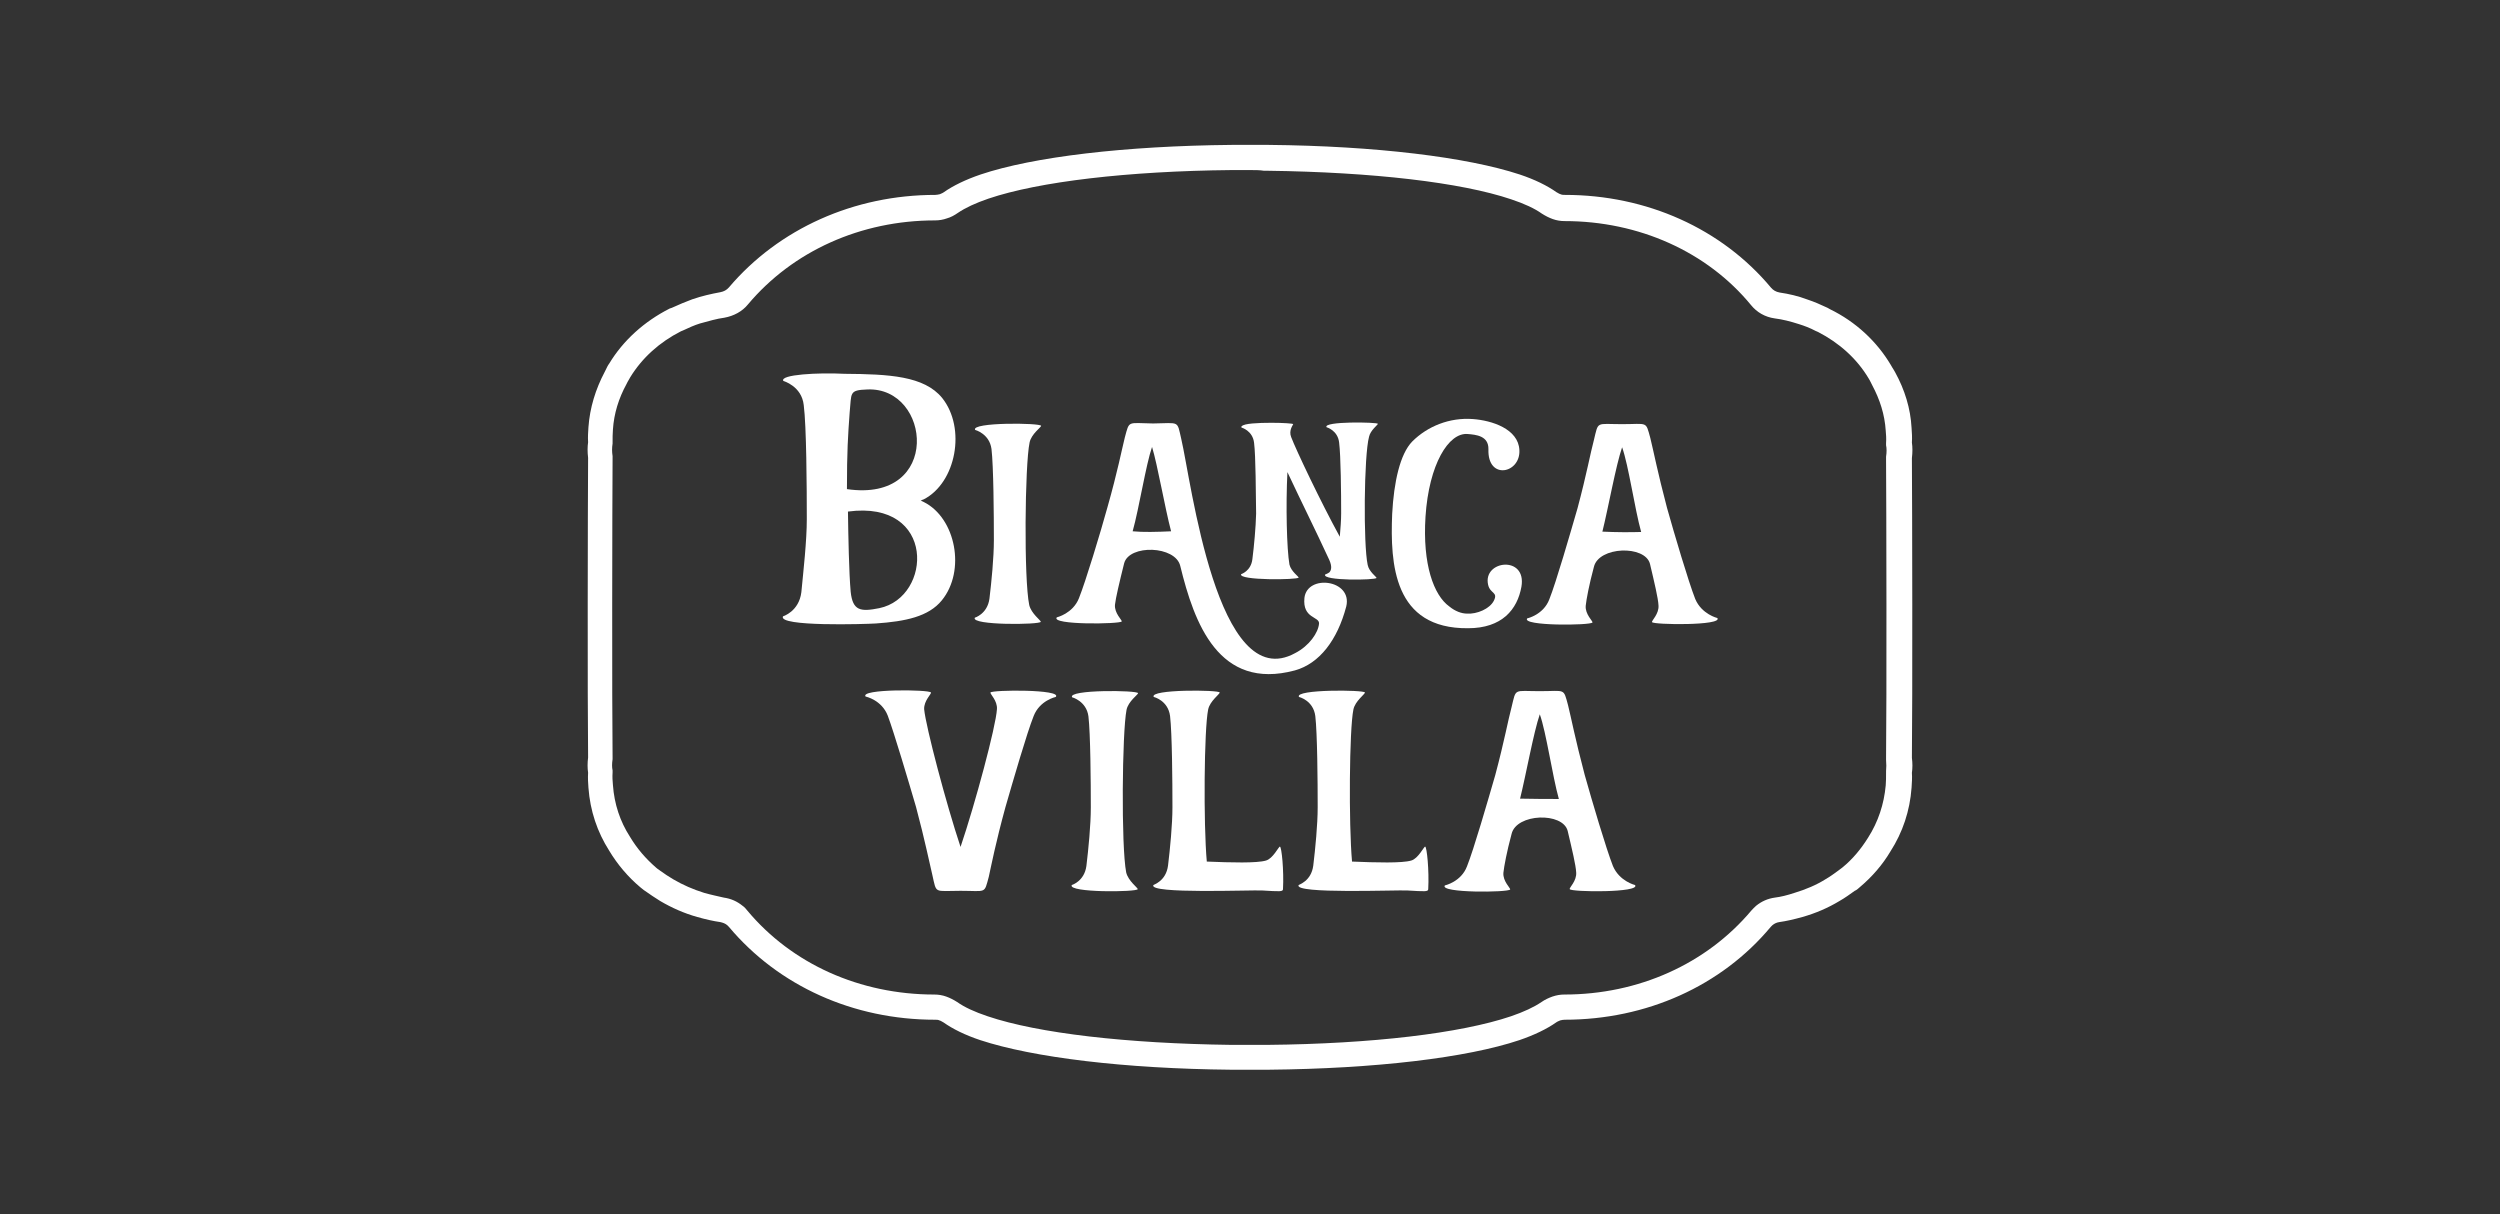 <?xml version="1.0" encoding="utf-8"?>
<!-- Generator: Adobe Illustrator 25.0.1, SVG Export Plug-In . SVG Version: 6.00 Build 0)  -->
<svg version="1.1" id="Capa_2" xmlns="http://www.w3.org/2000/svg" xmlns:xlink="http://www.w3.org/1999/xlink" x="0px" y="0px"
	 viewBox="0 0 735 357" style="enable-background:new 0 0 735 357;" xml:space="preserve">
<rect x="0" y="0" width="735" height="357" fill="#333333" stroke="none"/>
<style type="text/css">
	.st0{fill:#FFFFFF;}
</style>
<g>
	<g>
		<g id="XMLID_6525_">
			<g id="XMLID_6526_">
				<path id="XMLID_6549_" class="st0" d="M276.9,176.5c-3.9,4.8-10.7,6.2-19.4,6.8c-3.1,0.2-28.9,1-27.3-2.1c0,0,4.7-1.4,5.4-7.1
					c0.6-6.3,1.6-15,1.6-21.5c0-9.4-0.1-27.3-0.9-33.5c-0.6-5.6-6-7.1-6-7.1c-1.1-1.9,10.3-2.5,18-2.1c13,0.1,23.4,0.6,28.7,7.1
					c7.1,8.9,4.1,24.9-5.4,29.8c-0.3,0.1-0.6,0.2-0.9,0.4c0.2,0.1,0.6,0.2,0.9,0.4C281,152.3,284,167.8,276.9,176.5z M249,143.8
					c28,4.1,24.8-30.1,6-29.3c-5.5,0.2-4.6,1-5.2,6.8C249.3,128.2,249,132.6,249,143.8z M249.3,150.4c0.1,7.2,0.3,18,0.8,23.6
					c0.6,5.6,2.9,5.9,8.4,4.8C274.1,175.6,275.3,146.9,249.3,150.4z"/>
				<path id="XMLID_6547_" class="st0" d="M302.6,177.9c0.6,2.5,3.4,4.5,3.4,4.9c-0.1,0.9-20.7,1.1-19.4-1.2c0,0,3.7-1.1,4.3-5.6
					c0.6-5,1.3-12,1.3-17.2c0-7.5-0.1-21.7-0.7-26.8c-0.6-4.5-4.8-5.6-4.8-5.6c-1.4-2.3,19.3-2.1,19.4-1.2c0,0.4-2.9,2.4-3.4,4.9
					C301.3,136.8,301,170.3,302.6,177.9z"/>
				<path id="XMLID_6543_" class="st0" d="M395.8,178.3c-2.6,9.9-7.9,16.8-15.1,18.8c-22.4,6-29.6-13.9-33.7-30.7
					c-1.4-6-15-6.4-16.5-0.8c-1.4,5.6-2.5,10.3-2.7,12.2c-0.2,2.5,2.1,4.5,2,4.9c-0.4,0.8-21,1.1-19.1-1.2c0,0,4.7-1.1,6.5-5.6
					c2-5,6.3-19.2,8.4-26.8c3-10.6,4.2-16.9,5.1-20.5c1.4-5.1,0.7-4.2,8.3-4.1c7.9-0.1,7-1,8.3,4.6c2.9,12.2,10.5,75.6,33.5,62.9
					c4.1-2.1,6.8-6,7-8.7c0.1-2.1-4.9-1.4-4.3-7.5C384.3,168.7,397.7,170.4,395.8,178.3z M344.3,156.2c-1.8-6.8-4-19.6-5.6-24.8
					c-1.8,5.2-3.8,18-5.7,24.8C336,156.5,340.1,156.4,344.3,156.2z M402.1,166.1c0.4,2,2.6,3.5,2.6,3.8c-0.1,0.7-16.2,0.9-15.1-1
					c0,0,0.6-0.2,1.2-0.6c0.6-0.6,0.9-1.7,0-3.7c-4.2-9.1-7.8-16.2-12.3-25.8c-0.5,9.8-0.2,22.7,0.6,27.2c0.5,2,2.7,3.5,2.7,3.8
					c-0.1,0.7-17.9,0.9-16.9-1c0,0,2.9-0.9,3.3-4.4c0.5-3.9,1-9.4,1.1-13.4c-0.1-5.8-0.1-16.9-0.6-20.8c-0.4-3.6-3.7-4.5-3.7-4.5
					c-0.1-0.2-0.1-0.3,0.1-0.4c0.6-0.8,4.8-1,8.7-1c3.3,0,6.4,0.2,6.4,0.4c0,0.2-1.4,1.8-0.6,3.8c1.4,3.7,8.7,19.1,14.3,29.3
					c0.2-2.4,0.4-4.8,0.4-6.9c0-5.8-0.1-16.9-0.6-20.8c-0.4-3.6-3.7-4.5-3.7-4.5c-1.1-1.8,15-1.5,15.1-1c0,0.3-2.2,1.9-2.6,3.8
					C401,133.9,400.8,160.1,402.1,166.1z"/>
				<path id="XMLID_6541_" class="st0" d="M447.3,172.5c-1.2,6.7-5.7,12.2-15.7,12.2c-21.9,0.2-22.9-18.9-22.3-33.6
					c0.5-9.4,2.3-17.6,5.9-21.3c4.5-4.5,11-7.1,17.8-6.6c5.6,0.4,13.4,2.9,13.7,9.1c0.4,6.9-9.4,9-9.1-0.2c0.1-4-3.7-4.3-6.1-4.5
					c-5.6-0.5-11.4,8.9-12.4,24.3c-0.9,14,2.4,23.1,7,26.4c1.7,1.4,3.6,2.1,5.2,2.1c2.9,0.2,6.7-1.4,7.9-3.8c1.3-2.6-1.1-2-1.7-4.7
					C435.9,164.7,448.9,163.2,447.3,172.5z"/>
				<path id="XMLID_6538_" class="st0" d="M485.7,182.9c-0.2-0.4,2.1-2.4,1.9-4.9c-0.1-2.1-1.2-6.7-2.5-12.2
					c-1.4-5.6-15.1-5.2-16.5,0.9c-1.4,5.2-2.2,9.5-2.4,11.4c-0.2,2.5,2.1,4.5,2,4.9c-0.4,0.9-21,1.1-19.2-1.2c0.1,0,4.8-1.1,6.5-5.6
					c2-5,6.1-19.2,8.3-26.8c2.7-10.1,3.8-16.3,4.8-20c1.4-5.7,0.5-4.7,8.3-4.7c7.6,0,6.9-1,8.3,4.1c0.9,3.6,2.1,9.9,4.9,20.5
					c2.1,7.5,6.3,21.7,8.3,26.8c1.9,4.5,6.5,5.6,6.5,5.6C506.6,184,485.9,183.7,485.7,182.9z M482.5,156.4
					c-1.9-6.8-3.7-19.6-5.6-24.9c-1.8,5.2-4.1,18-5.8,24.8C475.2,156.5,479.5,156.5,482.5,156.4z"/>
				<path id="XMLID_6536_" class="st0" d="M310.4,204.9c0,0-4.7,1-6.5,5.6c-2,5-6.1,19.2-8.3,26.8c-2.9,10.6-4.1,16.9-4.9,20.5
					c-1.4,5.1-0.6,4.1-8.3,4.1c-7.9,0-7,1-8.3-4.7c-0.9-3.7-2.1-9.9-4.8-20c-2.2-7.5-6.4-21.7-8.3-26.8c-1.8-4.6-6.4-5.6-6.5-5.6
					c-1.9-2.3,18.8-2.1,19.2-1.2c0.2,0.4-2.1,2.4-2,4.9c0.5,5.2,6.5,27.9,10.7,40.5c4.3-12.7,10.4-35.4,10.7-40.5
					c0.2-2.5-2.1-4.5-1.9-4.9C291.6,202.8,312.4,202.6,310.4,204.9z"/>
				<path id="XMLID_6534_" class="st0" d="M331.1,256.5c0.6,2.5,3.4,4.5,3.4,4.9c-0.1,0.9-20.7,1.1-19.4-1.2c0,0,3.7-1.1,4.3-5.6
					c0.6-5,1.3-12,1.3-17.2c0-7.5-0.1-21.7-0.7-26.8c-0.6-4.5-4.8-5.6-4.8-5.6c-1.4-2.3,19.3-2.1,19.4-1.2c0,0.4-2.9,2.4-3.4,4.9
					C329.9,215.3,329.6,248.8,331.1,256.5z"/>
				<path id="XMLID_6532_" class="st0" d="M377.2,261.4c0,0.8-1,0.7-6.1,0.4c-2.9-0.2-33.6,1.1-32-1.6c0-0.1,3.7-1.1,4.3-5.7
					c0.6-5,1.3-12,1.3-17.2c0-7.5-0.1-21.7-0.7-26.8c-0.6-4.6-4.8-5.6-4.8-5.6c-1.4-2.3,19.3-2.1,19.4-1.3c0,0.5-2.9,2.5-3.4,5
					c-1.2,5.8-1.4,33.6-0.4,44.7c7.1,0.3,14.7,0.5,17.4-0.3c2.1-0.6,3.7-4.1,4.1-4.1C376.8,249,377.5,255.9,377.2,261.4z"/>
				<path id="XMLID_6530_" class="st0" d="M419.9,261.4c0,0.8-1,0.7-6.1,0.4c-2.9-0.2-33.6,1.1-32-1.6c0-0.1,3.7-1.1,4.3-5.7
					c0.6-5,1.3-12,1.3-17.2c0-7.5-0.1-21.7-0.7-26.8c-0.6-4.6-4.8-5.6-4.8-5.6c-1.4-2.3,19.3-2.1,19.4-1.3c0,0.5-2.9,2.5-3.4,5
					c-1.2,5.8-1.4,33.6-0.4,44.7c7.1,0.3,14.7,0.5,17.4-0.3c2.1-0.6,3.7-4.1,4.1-4.1C419.5,249,420.2,255.9,419.9,261.4z"/>
				<path id="XMLID_6527_" class="st0" d="M461.5,261.4c-0.2-0.4,2.1-2.4,1.9-4.9c-0.1-2.1-1.2-6.7-2.5-12.2
					c-1.4-5.6-15.1-5.2-16.5,0.9c-1.4,5.2-2.2,9.5-2.4,11.4c-0.2,2.5,2.1,4.5,2,4.9c-0.4,0.9-21,1.1-19.2-1.2c0.1,0,4.8-1.1,6.5-5.6
					c2-5,6.1-19.2,8.3-26.8c2.7-10.1,3.8-16.3,4.8-20c1.4-5.7,0.5-4.7,8.3-4.7c7.6,0,6.9-1,8.3,4.1c0.9,3.6,2.1,9.9,4.9,20.5
					c2.1,7.5,6.3,21.7,8.3,26.8c1.9,4.5,6.5,5.6,6.5,5.6C482.5,262.5,461.7,262.3,461.5,261.4z M458.3,234.9
					c-1.9-6.8-3.7-19.6-5.6-24.9c-1.8,5.2-4.1,18-5.8,24.8C451.1,234.9,455.3,234.9,458.3,234.9z"/>
			</g>
		</g>
		<g id="XMLID_6272_">
			<path id="XMLID_6273_" class="st0" d="M367.6,314.5h-5.6c-31.4-0.3-58.3-3.6-73.8-8.7c-4.5-1.5-8.1-3.3-10.8-5.2
				c-0.4-0.2-0.8-0.5-1.2-0.6c-0.4-0.2-0.8-0.2-1.3-0.2c-24,0-46-9.9-60.6-27.3c-0.2-0.2-0.3-0.3-0.5-0.5c-0.6-0.5-1.2-0.7-2-0.9
				c-2.1-0.3-4.3-0.8-6.8-1.5c-3.9-1.1-7.5-2.7-10.9-4.7c-1.6-1-3.1-2-4.5-3l-0.3-0.2c-0.3-0.2-0.7-0.6-1-0.8
				c-3.7-3.1-6.8-6.8-9.2-10.8c-3.5-5.5-5.6-11.7-6.1-18.5c-0.1-1.4-0.2-2.8-0.1-4.4c-0.2-1.4-0.2-2.9,0-4.5
				c-0.2-16.5-0.1-73.7,0-88.1c-0.2-1.7-0.2-3.2,0-4.6c-0.1-1.5,0-2.9,0.1-4.4c0.4-5.7,2.1-11.2,4.8-16.3l0.3-0.6
				c0.3-0.6,0.6-1.3,1-1.8c4.1-6.8,10.3-12.4,17.8-16.2l0.6-0.2c2.2-1,4.1-1.8,6-2.5c2.9-1,5.6-1.6,8.3-2.1c1-0.2,1.8-0.6,2.5-1.4
				C229,67.2,251.1,57.3,275,57.3c0.4,0,0.8-0.1,1.3-0.2c0.4-0.2,0.8-0.3,1.2-0.6c2.7-1.9,6.4-3.7,10.8-5.2
				c15.5-5.2,42.4-8.4,73.8-8.7h1.2c2.9,0,5.9,0,8.5,0h1.2c31.4,0.3,58.3,3.6,73.8,8.7c4.5,1.5,8.1,3.3,10.8,5.2
				c0.4,0.2,0.8,0.5,1.2,0.6c0.4,0.2,0.8,0.2,1.3,0.2c24,0,46.1,9.9,60.6,27.3c0.6,0.7,1.4,1.2,2.5,1.4c2.7,0.4,5.4,1,8.3,2.1
				c1.8,0.6,3.7,1.4,5.8,2.4l0.7,0.4c7.6,3.7,13.8,9.5,17.9,16.4c0.2,0.4,0.6,1,0.9,1.5l0.4,0.7c2.8,5.1,4.5,10.6,4.8,16.3
				c0.1,1.4,0.2,2.8,0.1,4.3c0.2,1.4,0.2,2.9,0,4.6c0.1,13.8,0.2,71.7,0,88.1c0.2,1.6,0.2,3,0,4.4c0.1,1.5,0,2.9-0.1,4.4
				c-0.5,6.8-2.6,13.1-6.2,18.7c-2.3,3.9-5.4,7.5-9.1,10.6c-0.3,0.3-0.7,0.6-1,0.8l-0.4,0.2c-1.4,1-2.9,2.1-4.5,3
				c-3.3,2-7,3.6-10.9,4.7c-2.5,0.7-4.7,1.2-6.8,1.5c-0.7,0.1-1.4,0.4-2,0.9c-0.2,0.2-0.3,0.3-0.5,0.5
				c-14.5,17.4-36.6,27.3-60.6,27.3c-0.4,0-0.9,0.1-1.3,0.2c-0.4,0.2-0.8,0.3-1.2,0.6c-2.7,1.9-6.4,3.7-10.8,5.2
				c-15.5,5.2-42.4,8.4-73.8,8.7L367.6,314.5z M367.5,50c-1.4,0-2.8,0-4.2,0h-1.2c-30.6,0.3-56.7,3.4-71.5,8.4
				c-3.8,1.3-6.8,2.7-9,4.2c-1,0.7-2.1,1.3-3.2,1.6c-1.1,0.4-2.3,0.6-3.5,0.6c-21.8,0-41.8,9-55,24.7c-1.7,2.1-4.2,3.4-6.9,3.9
				c-2.3,0.3-4.6,1-7.2,1.7c-1.6,0.5-3.2,1.2-5.1,2.1l-0.5,0.2c-6.3,3.2-11.4,7.8-14.9,13.5c-0.3,0.6-0.6,1-0.8,1.4l-0.3,0.6
				c-2.3,4.2-3.7,8.7-4,13.4c-0.1,1.2-0.1,2.5-0.1,3.7v0.2v0.2c-0.2,1.3-0.2,2.4,0,3.7v0.2v0.2c-0.1,13.6-0.2,72.3,0,88.3v0.2v0.2
				c-0.2,1.3-0.2,2.4,0,3.3v0.3v0.3c-0.1,1.4,0,2.5,0.1,3.7c0.4,5.6,2.1,10.7,5,15.2c2.1,3.5,4.6,6.4,7.7,9.1
				c0.2,0.2,0.5,0.4,0.8,0.6l0.4,0.3c1.2,0.9,2.5,1.7,3.8,2.5c2.9,1.7,5.9,3,9.1,4c2.1,0.6,4.1,1,5.8,1.4c2.1,0.3,3.9,1.1,5.5,2.4
				c0.6,0.4,1,0.9,1.4,1.4c13.1,15.7,33.1,24.7,55,24.7c1.2,0,2.4,0.2,3.5,0.6s2.1,0.9,3.2,1.6c2.1,1.5,5.1,2.9,9,4.2
				c14.8,5,40.9,8,71.5,8.4h5.5h5.3c30.6-0.3,56.7-3.4,71.5-8.4c3.8-1.3,6.8-2.7,9-4.2c1-0.7,2.1-1.2,3.2-1.6
				c1.2-0.4,2.3-0.6,3.5-0.6c21.8,0,41.8-9,55-24.7c0.4-0.5,1-1,1.4-1.4c1.6-1.3,3.4-2.1,5.5-2.4c1.7-0.2,3.7-0.7,5.8-1.4
				c3.3-1,6.4-2.3,9.1-4c1.4-0.8,2.6-1.7,3.7-2.5l0.4-0.3c0.2-0.2,0.6-0.4,0.8-0.6c3.1-2.5,5.6-5.6,7.6-8.8c3-4.7,4.7-9.9,5.2-15.4
				c0.1-1.2,0.1-2.4,0.1-3.7v-0.2v-0.3c0.1-1,0.1-2.1,0-3.3v-0.2v-0.2c0.2-16.1,0.1-74.8,0-88.3v-0.4c0.2-1.3,0.2-2.5,0-3.4v-0.3
				v-0.3c0.1-1.4,0-2.5-0.1-3.7c-0.3-4.7-1.7-9.1-4-13.4l-0.3-0.6c-0.3-0.6-0.5-1-0.7-1.3c-3.5-5.9-8.7-10.5-14.9-13.7l-0.7-0.3
				c-1.7-0.9-3.3-1.5-4.9-2c-2.5-0.8-4.8-1.4-7.2-1.7c-2.8-0.4-5.2-1.8-6.9-3.9C501.9,74,481.8,65,460,65c-1.2,0-2.4-0.2-3.5-0.6
				c-1.1-0.4-2.1-0.9-3.2-1.6c-2.1-1.5-5.1-2.9-9-4.2c-14.8-5-40.9-8-71.5-8.4h-1.2C370.4,50,369,50,367.5,50z"/>
		</g>
	</g>
</g>
</svg>
